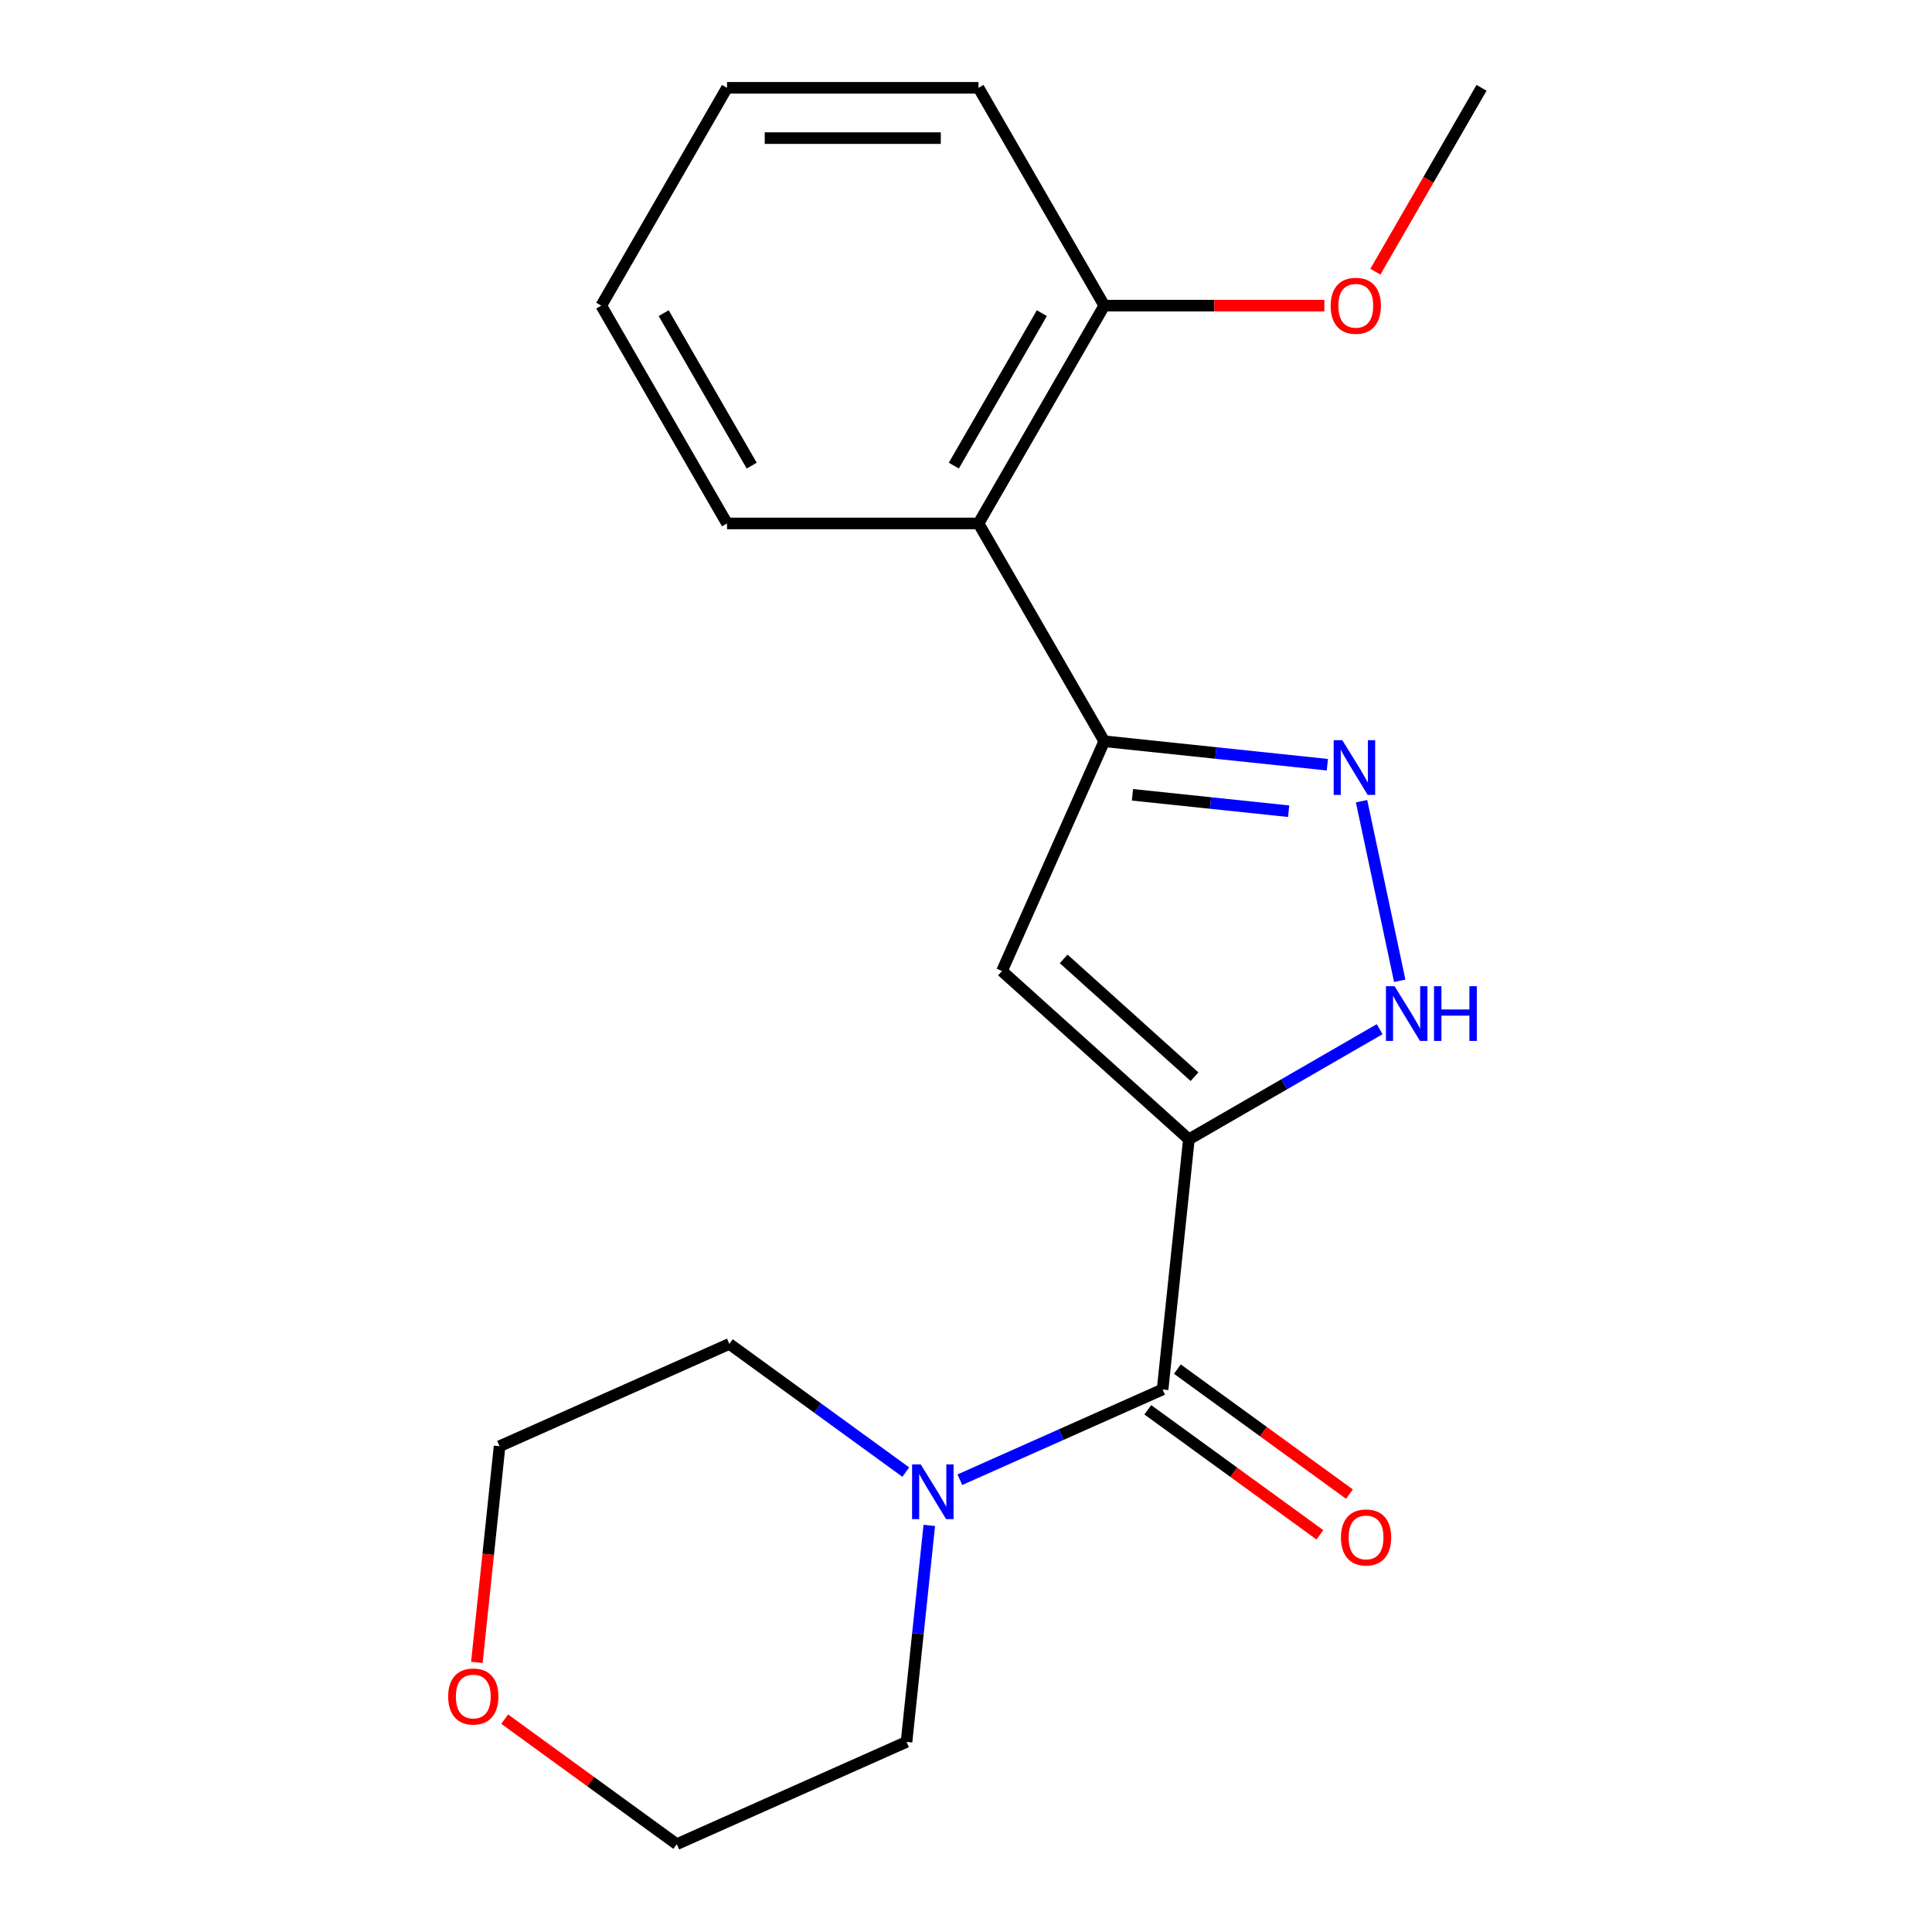 <?xml version='1.0' encoding='iso-8859-1'?>
<svg version='1.1' baseProfile='full'
              xmlns='http://www.w3.org/2000/svg'
                      xmlns:rdkit='http://www.rdkit.org/xml'
                      xmlns:xlink='http://www.w3.org/1999/xlink'
                  xml:space='preserve'
width='1000px' height='1000px' viewBox='0 0 1000 1000'>
<!-- END OF HEADER -->
<rect style='opacity:1.0;fill:#FFFFFF;stroke:none' width='1000' height='1000' x='0' y='0'> </rect>
<path class='bond-0' d='M 615.364,589.71 L 518.62,502.602' style='fill:none;fill-rule:evenodd;stroke:#000000;stroke-width:6px;stroke-linecap:butt;stroke-linejoin:miter;stroke-opacity:1' />
<path class='bond-0' d='M 618.274,557.295 L 550.553,496.319' style='fill:none;fill-rule:evenodd;stroke:#000000;stroke-width:6px;stroke-linecap:butt;stroke-linejoin:miter;stroke-opacity:1' />
<path class='bond-3' d='M 615.364,589.71 L 601.756,719.178' style='fill:none;fill-rule:evenodd;stroke:#000000;stroke-width:6px;stroke-linecap:butt;stroke-linejoin:miter;stroke-opacity:1' />
<path class='bond-4' d='M 615.364,589.71 L 664.737,561.205' style='fill:none;fill-rule:evenodd;stroke:#000000;stroke-width:6px;stroke-linecap:butt;stroke-linejoin:miter;stroke-opacity:1' />
<path class='bond-4' d='M 664.737,561.205 L 714.11,532.699' style='fill:none;fill-rule:evenodd;stroke:#0000FF;stroke-width:6px;stroke-linecap:butt;stroke-linejoin:miter;stroke-opacity:1' />
<path class='bond-1' d='M 518.62,502.602 L 571.57,383.675' style='fill:none;fill-rule:evenodd;stroke:#000000;stroke-width:6px;stroke-linecap:butt;stroke-linejoin:miter;stroke-opacity:1' />
<path class='bond-6' d='M 571.57,383.675 L 506.479,270.935' style='fill:none;fill-rule:evenodd;stroke:#000000;stroke-width:6px;stroke-linecap:butt;stroke-linejoin:miter;stroke-opacity:1' />
<path class='bond-20' d='M 571.57,383.675 L 629.307,389.744' style='fill:none;fill-rule:evenodd;stroke:#000000;stroke-width:6px;stroke-linecap:butt;stroke-linejoin:miter;stroke-opacity:1' />
<path class='bond-20' d='M 629.307,389.744 L 687.043,395.812' style='fill:none;fill-rule:evenodd;stroke:#0000FF;stroke-width:6px;stroke-linecap:butt;stroke-linejoin:miter;stroke-opacity:1' />
<path class='bond-20' d='M 586.169,411.39 L 626.585,415.637' style='fill:none;fill-rule:evenodd;stroke:#000000;stroke-width:6px;stroke-linecap:butt;stroke-linejoin:miter;stroke-opacity:1' />
<path class='bond-20' d='M 626.585,415.637 L 667.001,419.885' style='fill:none;fill-rule:evenodd;stroke:#0000FF;stroke-width:6px;stroke-linecap:butt;stroke-linejoin:miter;stroke-opacity:1' />
<path class='bond-2' d='M 704.739,414.698 L 724.497,507.65' style='fill:none;fill-rule:evenodd;stroke:#0000FF;stroke-width:6px;stroke-linecap:butt;stroke-linejoin:miter;stroke-opacity:1' />
<path class='bond-5' d='M 601.756,719.178 L 549.29,742.538' style='fill:none;fill-rule:evenodd;stroke:#000000;stroke-width:6px;stroke-linecap:butt;stroke-linejoin:miter;stroke-opacity:1' />
<path class='bond-5' d='M 549.29,742.538 L 496.824,765.897' style='fill:none;fill-rule:evenodd;stroke:#0000FF;stroke-width:6px;stroke-linecap:butt;stroke-linejoin:miter;stroke-opacity:1' />
<path class='bond-7' d='M 594.104,729.71 L 638.636,762.065' style='fill:none;fill-rule:evenodd;stroke:#000000;stroke-width:6px;stroke-linecap:butt;stroke-linejoin:miter;stroke-opacity:1' />
<path class='bond-7' d='M 638.636,762.065 L 683.169,794.419' style='fill:none;fill-rule:evenodd;stroke:#FF0000;stroke-width:6px;stroke-linecap:butt;stroke-linejoin:miter;stroke-opacity:1' />
<path class='bond-7' d='M 609.408,708.646 L 653.94,741.001' style='fill:none;fill-rule:evenodd;stroke:#000000;stroke-width:6px;stroke-linecap:butt;stroke-linejoin:miter;stroke-opacity:1' />
<path class='bond-7' d='M 653.94,741.001 L 698.472,773.355' style='fill:none;fill-rule:evenodd;stroke:#FF0000;stroke-width:6px;stroke-linecap:butt;stroke-linejoin:miter;stroke-opacity:1' />
<path class='bond-11' d='M 480.999,789.542 L 475.111,845.569' style='fill:none;fill-rule:evenodd;stroke:#0000FF;stroke-width:6px;stroke-linecap:butt;stroke-linejoin:miter;stroke-opacity:1' />
<path class='bond-11' d='M 475.111,845.569 L 469.222,901.596' style='fill:none;fill-rule:evenodd;stroke:#000000;stroke-width:6px;stroke-linecap:butt;stroke-linejoin:miter;stroke-opacity:1' />
<path class='bond-12' d='M 468.835,761.96 L 423.173,728.785' style='fill:none;fill-rule:evenodd;stroke:#0000FF;stroke-width:6px;stroke-linecap:butt;stroke-linejoin:miter;stroke-opacity:1' />
<path class='bond-12' d='M 423.173,728.785 L 377.511,695.609' style='fill:none;fill-rule:evenodd;stroke:#000000;stroke-width:6px;stroke-linecap:butt;stroke-linejoin:miter;stroke-opacity:1' />
<path class='bond-8' d='M 506.479,270.935 L 571.57,158.195' style='fill:none;fill-rule:evenodd;stroke:#000000;stroke-width:6px;stroke-linecap:butt;stroke-linejoin:miter;stroke-opacity:1' />
<path class='bond-8' d='M 493.695,241.006 L 539.258,162.088' style='fill:none;fill-rule:evenodd;stroke:#000000;stroke-width:6px;stroke-linecap:butt;stroke-linejoin:miter;stroke-opacity:1' />
<path class='bond-13' d='M 506.479,270.935 L 376.298,270.935' style='fill:none;fill-rule:evenodd;stroke:#000000;stroke-width:6px;stroke-linecap:butt;stroke-linejoin:miter;stroke-opacity:1' />
<path class='bond-10' d='M 571.57,158.195 L 628.533,158.195' style='fill:none;fill-rule:evenodd;stroke:#000000;stroke-width:6px;stroke-linecap:butt;stroke-linejoin:miter;stroke-opacity:1' />
<path class='bond-10' d='M 628.533,158.195 L 685.496,158.195' style='fill:none;fill-rule:evenodd;stroke:#FF0000;stroke-width:6px;stroke-linecap:butt;stroke-linejoin:miter;stroke-opacity:1' />
<path class='bond-16' d='M 571.57,158.195 L 506.479,45.455' style='fill:none;fill-rule:evenodd;stroke:#000000;stroke-width:6px;stroke-linecap:butt;stroke-linejoin:miter;stroke-opacity:1' />
<path class='bond-9' d='M 246.824,860.452 L 252.704,804.505' style='fill:none;fill-rule:evenodd;stroke:#FF0000;stroke-width:6px;stroke-linecap:butt;stroke-linejoin:miter;stroke-opacity:1' />
<path class='bond-9' d='M 252.704,804.505 L 258.584,748.559' style='fill:none;fill-rule:evenodd;stroke:#000000;stroke-width:6px;stroke-linecap:butt;stroke-linejoin:miter;stroke-opacity:1' />
<path class='bond-21' d='M 261.231,889.836 L 305.763,922.191' style='fill:none;fill-rule:evenodd;stroke:#FF0000;stroke-width:6px;stroke-linecap:butt;stroke-linejoin:miter;stroke-opacity:1' />
<path class='bond-21' d='M 305.763,922.191 L 350.295,954.545' style='fill:none;fill-rule:evenodd;stroke:#000000;stroke-width:6px;stroke-linecap:butt;stroke-linejoin:miter;stroke-opacity:1' />
<path class='bond-17' d='M 711.898,140.62 L 739.37,93.037' style='fill:none;fill-rule:evenodd;stroke:#FF0000;stroke-width:6px;stroke-linecap:butt;stroke-linejoin:miter;stroke-opacity:1' />
<path class='bond-17' d='M 739.37,93.037 L 766.842,45.455' style='fill:none;fill-rule:evenodd;stroke:#000000;stroke-width:6px;stroke-linecap:butt;stroke-linejoin:miter;stroke-opacity:1' />
<path class='bond-14' d='M 469.222,901.596 L 350.295,954.545' style='fill:none;fill-rule:evenodd;stroke:#000000;stroke-width:6px;stroke-linecap:butt;stroke-linejoin:miter;stroke-opacity:1' />
<path class='bond-15' d='M 377.511,695.609 L 258.584,748.559' style='fill:none;fill-rule:evenodd;stroke:#000000;stroke-width:6px;stroke-linecap:butt;stroke-linejoin:miter;stroke-opacity:1' />
<path class='bond-18' d='M 376.298,270.935 L 311.207,158.195' style='fill:none;fill-rule:evenodd;stroke:#000000;stroke-width:6px;stroke-linecap:butt;stroke-linejoin:miter;stroke-opacity:1' />
<path class='bond-18' d='M 389.082,241.006 L 343.519,162.088' style='fill:none;fill-rule:evenodd;stroke:#000000;stroke-width:6px;stroke-linecap:butt;stroke-linejoin:miter;stroke-opacity:1' />
<path class='bond-22' d='M 506.479,45.455 L 376.298,45.455' style='fill:none;fill-rule:evenodd;stroke:#000000;stroke-width:6px;stroke-linecap:butt;stroke-linejoin:miter;stroke-opacity:1' />
<path class='bond-22' d='M 486.952,71.491 L 395.825,71.491' style='fill:none;fill-rule:evenodd;stroke:#000000;stroke-width:6px;stroke-linecap:butt;stroke-linejoin:miter;stroke-opacity:1' />
<path class='bond-19' d='M 311.207,158.195 L 376.298,45.455' style='fill:none;fill-rule:evenodd;stroke:#000000;stroke-width:6px;stroke-linecap:butt;stroke-linejoin:miter;stroke-opacity:1' />
<path  class='atom-3' d='M 694.778 383.123
L 704.058 398.123
Q 704.978 399.603, 706.458 402.283
Q 707.938 404.963, 708.018 405.123
L 708.018 383.123
L 711.778 383.123
L 711.778 411.443
L 707.898 411.443
L 697.938 395.043
Q 696.778 393.123, 695.538 390.923
Q 694.338 388.723, 693.978 388.043
L 693.978 411.443
L 690.298 411.443
L 690.298 383.123
L 694.778 383.123
' fill='#0000FF'/>
<path  class='atom-5' d='M 721.844 510.46
L 731.124 525.46
Q 732.044 526.94, 733.524 529.62
Q 735.004 532.3, 735.084 532.46
L 735.084 510.46
L 738.844 510.46
L 738.844 538.78
L 734.964 538.78
L 725.004 522.38
Q 723.844 520.46, 722.604 518.26
Q 721.404 516.06, 721.044 515.38
L 721.044 538.78
L 717.364 538.78
L 717.364 510.46
L 721.844 510.46
' fill='#0000FF'/>
<path  class='atom-5' d='M 742.244 510.46
L 746.084 510.46
L 746.084 522.5
L 760.564 522.5
L 760.564 510.46
L 764.404 510.46
L 764.404 538.78
L 760.564 538.78
L 760.564 525.7
L 746.084 525.7
L 746.084 538.78
L 742.244 538.78
L 742.244 510.46
' fill='#0000FF'/>
<path  class='atom-6' d='M 476.57 757.968
L 485.85 772.968
Q 486.77 774.448, 488.25 777.128
Q 489.73 779.808, 489.81 779.968
L 489.81 757.968
L 493.57 757.968
L 493.57 786.288
L 489.69 786.288
L 479.73 769.888
Q 478.57 767.968, 477.33 765.768
Q 476.13 763.568, 475.77 762.888
L 475.77 786.288
L 472.09 786.288
L 472.09 757.968
L 476.57 757.968
' fill='#0000FF'/>
<path  class='atom-8' d='M 694.075 795.777
Q 694.075 788.977, 697.435 785.177
Q 700.795 781.377, 707.075 781.377
Q 713.355 781.377, 716.715 785.177
Q 720.075 788.977, 720.075 795.777
Q 720.075 802.657, 716.675 806.577
Q 713.275 810.457, 707.075 810.457
Q 700.835 810.457, 697.435 806.577
Q 694.075 802.697, 694.075 795.777
M 707.075 807.257
Q 711.395 807.257, 713.715 804.377
Q 716.075 801.457, 716.075 795.777
Q 716.075 790.217, 713.715 787.417
Q 711.395 784.577, 707.075 784.577
Q 702.755 784.577, 700.395 787.377
Q 698.075 790.177, 698.075 795.777
Q 698.075 801.497, 700.395 804.377
Q 702.755 807.257, 707.075 807.257
' fill='#FF0000'/>
<path  class='atom-10' d='M 231.977 878.107
Q 231.977 871.307, 235.337 867.507
Q 238.697 863.707, 244.977 863.707
Q 251.257 863.707, 254.617 867.507
Q 257.977 871.307, 257.977 878.107
Q 257.977 884.987, 254.577 888.907
Q 251.177 892.787, 244.977 892.787
Q 238.737 892.787, 235.337 888.907
Q 231.977 885.027, 231.977 878.107
M 244.977 889.587
Q 249.297 889.587, 251.617 886.707
Q 253.977 883.787, 253.977 878.107
Q 253.977 872.547, 251.617 869.747
Q 249.297 866.907, 244.977 866.907
Q 240.657 866.907, 238.297 869.707
Q 235.977 872.507, 235.977 878.107
Q 235.977 883.827, 238.297 886.707
Q 240.657 889.587, 244.977 889.587
' fill='#FF0000'/>
<path  class='atom-11' d='M 688.751 158.275
Q 688.751 151.475, 692.111 147.675
Q 695.471 143.875, 701.751 143.875
Q 708.031 143.875, 711.391 147.675
Q 714.751 151.475, 714.751 158.275
Q 714.751 165.155, 711.351 169.075
Q 707.951 172.955, 701.751 172.955
Q 695.511 172.955, 692.111 169.075
Q 688.751 165.195, 688.751 158.275
M 701.751 169.755
Q 706.071 169.755, 708.391 166.875
Q 710.751 163.955, 710.751 158.275
Q 710.751 152.715, 708.391 149.915
Q 706.071 147.075, 701.751 147.075
Q 697.431 147.075, 695.071 149.875
Q 692.751 152.675, 692.751 158.275
Q 692.751 163.995, 695.071 166.875
Q 697.431 169.755, 701.751 169.755
' fill='#FF0000'/>
</svg>
